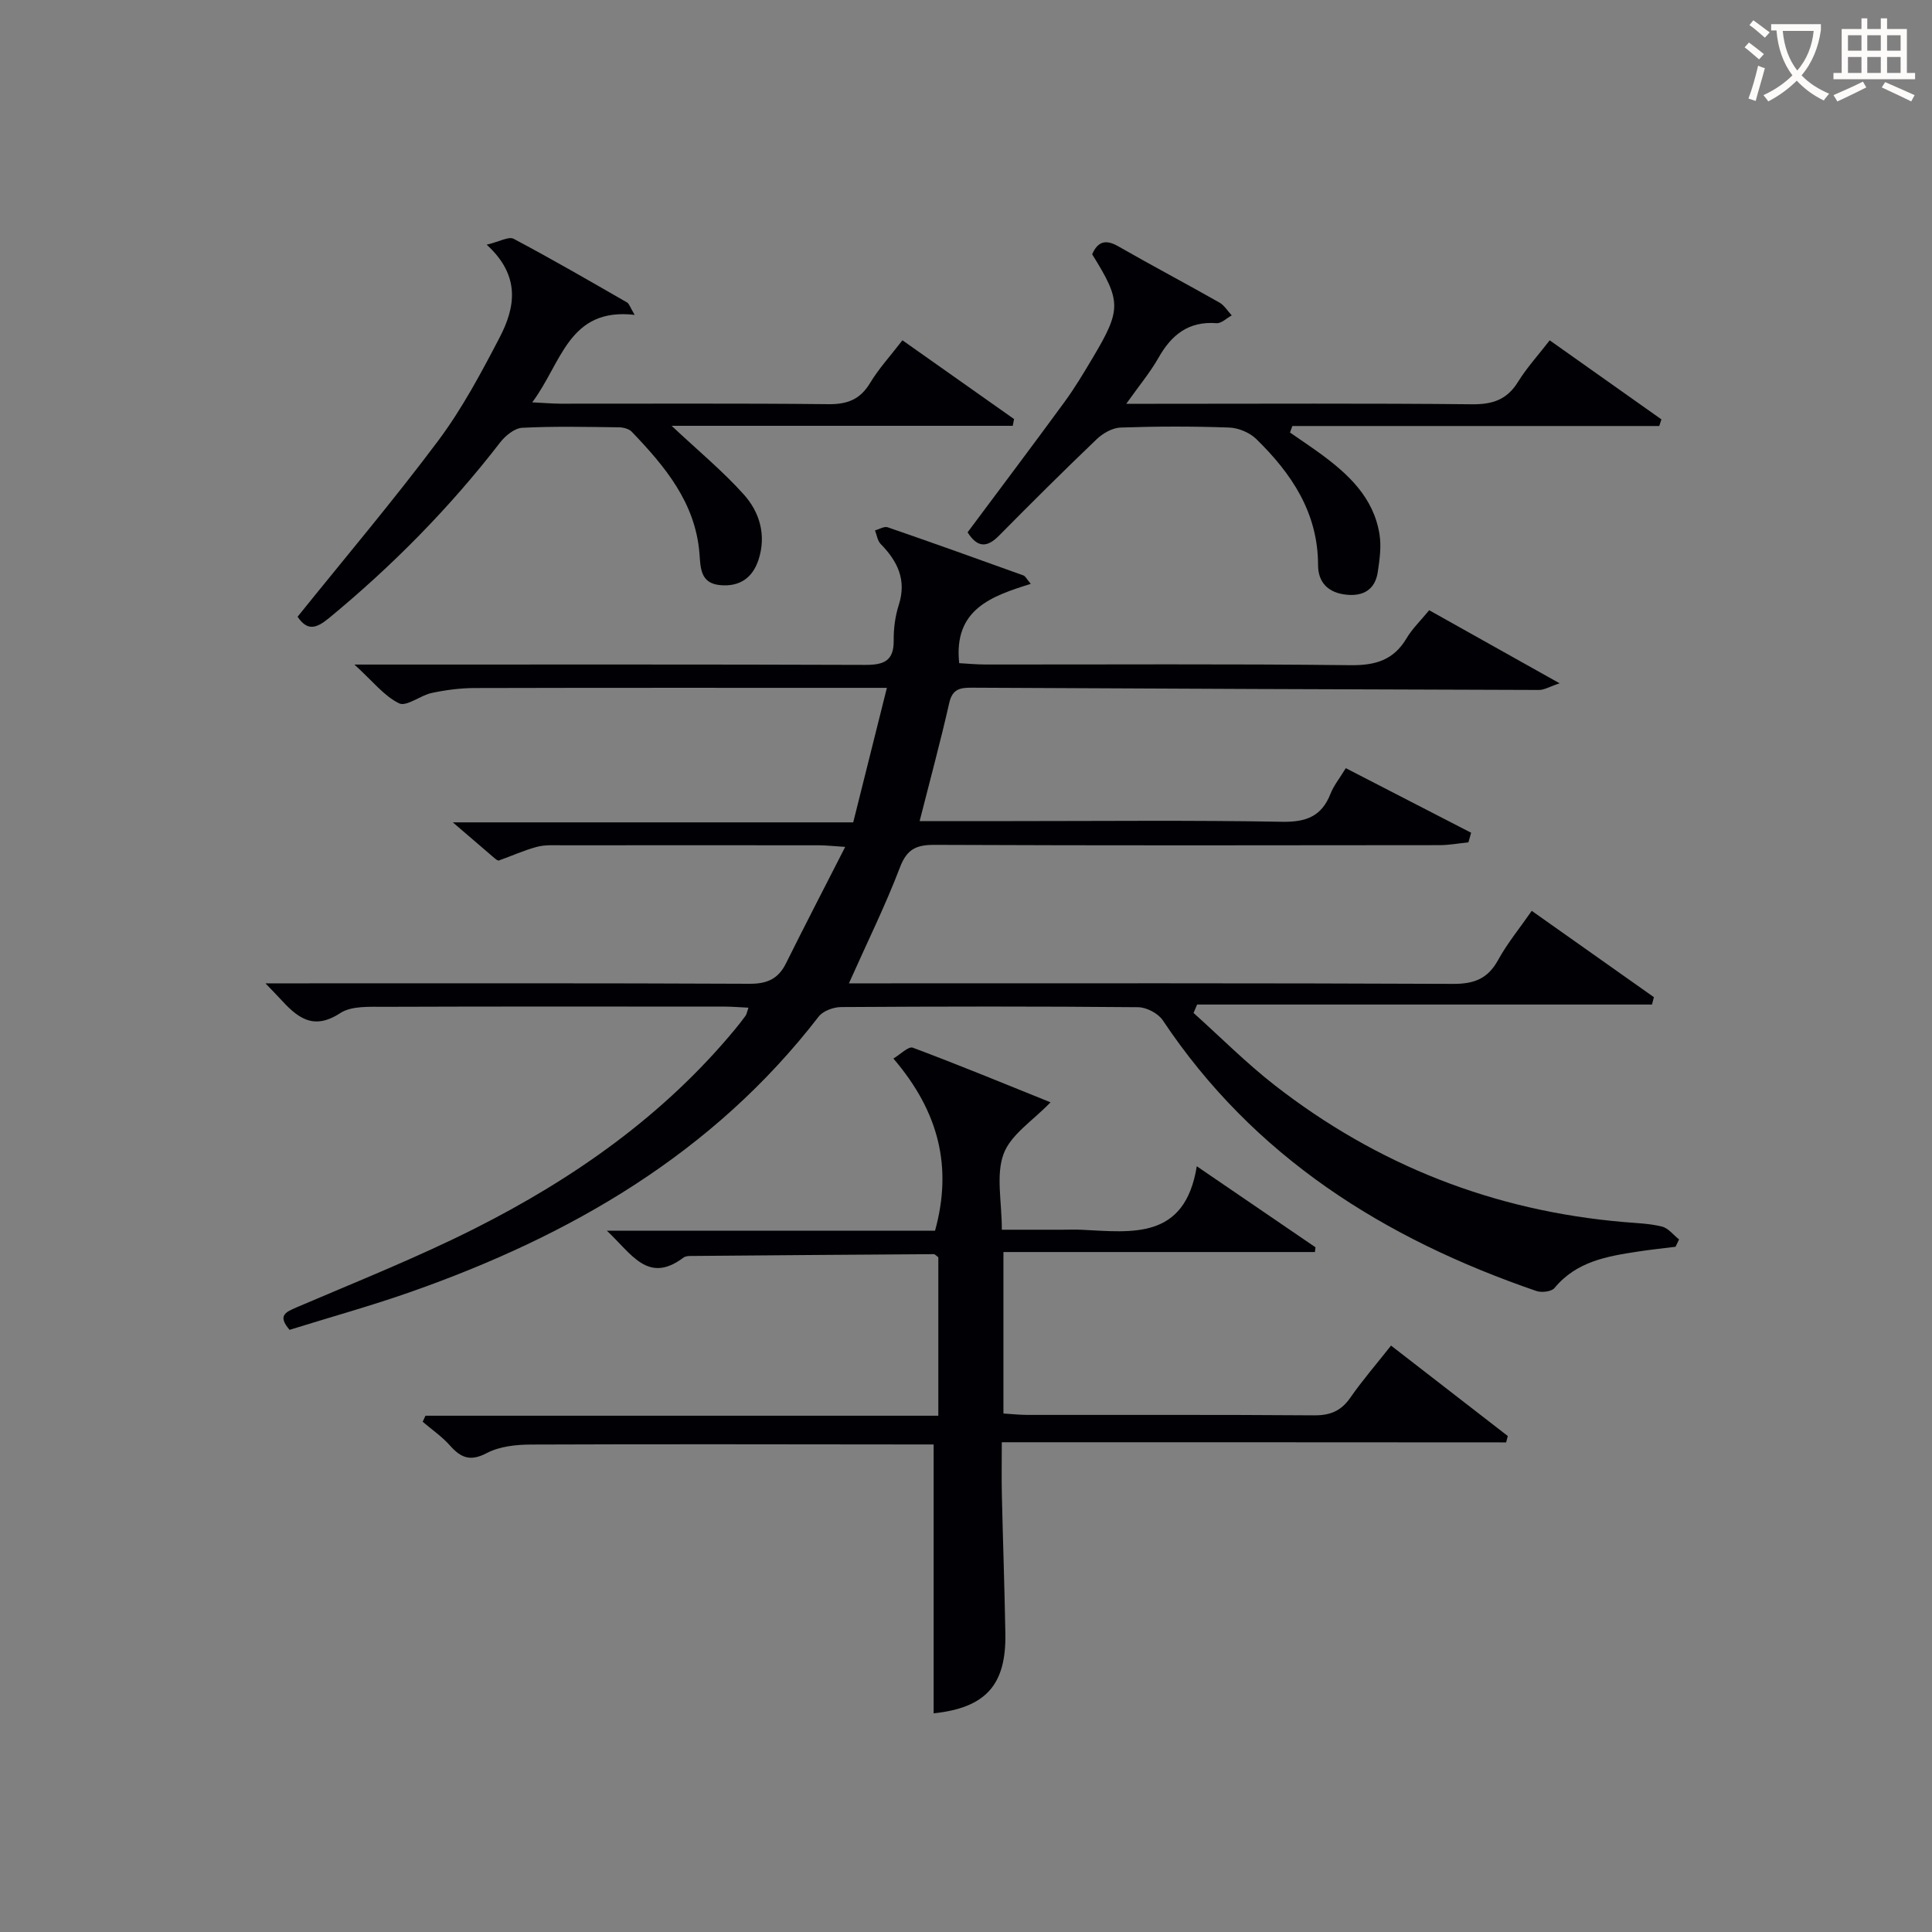 <svg enable-background="new 0 0 400 400" viewBox="0 0 400 400" xmlns="http://www.w3.org/2000/svg"><rect x="0" y="0" width="400" height="400" fill="#808080" stroke="none"/><g fill="#010105"><path d="m175.76 203.59h5.63c39.83 0 79.65-.07 119.48.11 4.35.02 7.17-1.07 9.29-4.93 1.9-3.46 4.45-6.56 6.97-10.19 8.64 6.11 16.96 11.99 25.29 17.87-.13.51-.26 1.02-.39 1.53-31.39 0-62.79 0-94.18 0-.25.58-.49 1.16-.74 1.74 5.59 5.01 10.9 10.37 16.81 14.97 21.26 16.56 45.39 26.02 72.28 28.32 2.65.23 5.34.3 7.9.94 1.32.33 2.36 1.74 3.53 2.66-.24.51-.48 1.01-.72 1.52-2.57.32-5.14.59-7.7.98-6.45.98-12.82 2.04-17.37 7.56-.62.76-2.68.99-3.77.61-31.46-10.8-58.48-27.74-77.32-56.03-.96-1.44-3.37-2.7-5.11-2.72-20.49-.19-40.99-.16-61.49-.03-1.58.01-3.74.79-4.65 1.97-21.86 28.33-51.33 45.35-84.41 56.99-8.28 2.91-16.77 5.26-25.14 7.87-2.49-2.91-.93-3.63 1.46-4.66 12.37-5.3 24.91-10.28 36.91-16.33 20.51-10.34 39.12-23.4 53.92-41.31.74-.9 1.46-1.82 2.14-2.76.18-.25.23-.61.58-1.64-1.75-.08-3.28-.22-4.81-.22-23.5-.01-46.99-.05-70.49.04-3.12.01-6.87-.24-9.23 1.31-5.78 3.78-9.07.68-12.55-3.11-.65-.71-1.32-1.39-2.92-3.06h6.26c31.33 0 62.66-.06 93.98.09 3.63.02 5.93-1.01 7.53-4.23 3.89-7.83 7.92-15.6 12.26-24.11-2.55-.16-3.96-.33-5.36-.33-17.66-.02-35.33-.02-52.99 0-1.83 0-3.74-.14-5.47.32-2.68.71-5.24 1.89-7.87 2.82-.21.08-.62-.23-.87-.44-2.66-2.27-5.3-4.55-8.68-7.45h82.9c2.32-9.28 4.55-18.18 6.97-27.85-2.62 0-4.24 0-5.85 0-26.5 0-52.99-.03-79.49.04-2.97.01-5.98.4-8.89 1.02-2.36.5-5.23 2.89-6.76 2.15-3.09-1.5-5.43-4.55-9.25-8.03h6.73c32.99 0 65.99-.05 98.98.07 3.84.01 5.99-.76 5.94-5.07-.03-2.46.31-5.03 1.06-7.37 1.65-5.17-.27-9.03-3.76-12.6-.66-.68-.8-1.86-1.17-2.81.88-.23 1.91-.89 2.63-.64 9.4 3.24 18.76 6.6 28.11 9.97.39.14.63.71 1.51 1.74-8.07 2.54-16.02 5.21-14.82 16.42 1.69.09 3.59.28 5.49.28 25.16.02 50.33-.15 75.49.14 5.19.06 8.95-1.03 11.65-5.58 1.17-1.97 2.88-3.61 4.68-5.8 8.75 4.9 17.38 9.74 27 15.13-2.08.69-3.18 1.39-4.28 1.38-39.14-.11-78.27-.27-117.41-.47-2.38-.01-4.01.23-4.67 3.12-1.83 8.07-4 16.06-6.14 24.5h19.06c18.66 0 37.33-.2 55.99.14 4.98.09 8.18-1.12 10.02-5.81.65-1.67 1.85-3.13 3.16-5.29 8.71 4.49 17.33 8.93 25.95 13.37-.19.66-.37 1.33-.56 1.99-2 .2-4 .58-6 .58-34.83.04-69.65.09-104.48-.06-3.83-.02-5.78.86-7.23 4.7-3.01 7.89-6.77 15.48-10.55 23.97z"/><path d="m207.41 298.6c0 4.12-.06 7.4.01 10.68.22 9.65.56 19.29.73 28.93.19 10.72-4.13 15.37-14.85 16.52 0-18.35 0-36.73 0-55.67-1.14 0-2.76 0-4.38 0-26.32-.02-52.64-.09-78.96.02-3.09.01-6.52.37-9.17 1.76-3.44 1.81-5.38.98-7.65-1.58-1.64-1.85-3.74-3.28-5.63-4.9.19-.42.39-.83.58-1.25h106.18c0-11.41 0-22.16 0-32.81-.42-.29-.68-.64-.95-.64-16.47.1-32.93.23-49.4.37-.83.01-1.86-.08-2.44.36-7.32 5.49-10.65-.72-15.83-5.58h67.94c3.61-13.11.88-24.54-8.62-35.65 1.42-.84 3.11-2.58 4.01-2.25 9.73 3.64 19.35 7.62 28.52 11.31-3.6 3.77-8.21 6.64-9.71 10.67-1.63 4.38-.37 9.83-.37 15.71h12.55c1.33 0 2.67-.06 4 .01 10.41.51 21.35 2.14 23.81-13.15 9.01 6.15 16.79 11.46 24.58 16.78-.04.33-.08.65-.12.98-21.38 0-42.77 0-64.49 0v33.43c1.64.1 3.23.28 4.82.29 19.82.02 39.65-.06 59.47.09 3.34.03 5.59-.88 7.51-3.63 2.54-3.65 5.47-7.03 8.45-10.81 8.29 6.42 16.23 12.57 24.17 18.72-.11.44-.23.88-.34 1.32-34.57-.03-69.15-.03-104.42-.03z"/><path d="m61.61 127.69c9.86-12.26 19.86-24.07 29.11-36.44 4.94-6.61 8.9-14.04 12.73-21.39 3.21-6.18 4.43-12.71-2.69-19.2 2.66-.63 4.56-1.76 5.58-1.22 7.93 4.2 15.69 8.7 23.47 13.17.47.27.65 1.02 1.59 2.58-13.73-1.58-15.1 10-21.21 18.11 2.49.12 4.19.27 5.89.28 18.49.02 36.98-.1 55.47.1 3.93.04 6.55-1 8.6-4.4 1.79-2.97 4.18-5.57 6.69-8.83 7.78 5.49 15.44 10.9 23.11 16.31-.09.47-.18.93-.27 1.4-23.4 0-46.8 0-70.63 0 5.5 5.16 10.58 9.36 14.94 14.21 3.29 3.66 4.69 8.4 3.08 13.44-1.21 3.79-3.89 5.7-7.93 5.34-4.18-.37-4.09-3.58-4.33-6.63-.86-10.48-7.16-17.98-14.01-25.13-.59-.62-1.78-.91-2.7-.92-6.66-.08-13.34-.24-19.98.1-1.6.08-3.51 1.65-4.6 3.07-10.43 13.51-22.31 25.54-35.48 36.39-2.63 2.14-4.43 2.61-6.43-.34z"/><path d="m320.85 70.46c7.88 5.58 15.51 10.97 23.13 16.37-.15.46-.3.91-.45 1.37-25.32 0-50.64 0-75.96 0-.16.45-.32.9-.49 1.35 2.05 1.43 4.14 2.81 6.16 4.28 5.89 4.29 11.15 9.15 12.37 16.79.41 2.53.03 5.25-.36 7.83-.54 3.57-2.93 5.03-6.46 4.68-3.71-.37-5.9-2.45-5.9-6.15-.01-10.83-5.49-18.96-12.81-26.1-1.37-1.33-3.68-2.29-5.59-2.36-7.49-.27-14.99-.26-22.48 0-1.69.06-3.67 1.18-4.95 2.41-6.84 6.54-13.56 13.23-20.21 19.96-2.42 2.45-4.43 2.63-6.52-.68 6.63-8.9 13.41-17.89 20.06-26.98 2.15-2.94 4.03-6.1 5.9-9.24 5.91-9.94 5.87-11.64-.17-21.34 1.16-2.66 2.79-3.16 5.43-1.64 6.92 3.97 13.98 7.69 20.92 11.63 1.02.58 1.71 1.76 2.55 2.66-1.06.57-2.15 1.69-3.16 1.61-5.78-.44-9.31 2.4-12.01 7.17-1.7 3-3.95 5.69-6.67 9.52h6.17c21.82 0 43.64-.12 65.45.1 4.27.04 7.23-.97 9.51-4.67 1.81-2.93 4.18-5.51 6.54-8.57z"/></g><path d="m362.1 8.8c1.1.8 2.1 1.6 3.1 2.4l-1 1.1c-1.3-1.1-2.3-2-3-2.5zm1.9 4.8c.5.2.9.4 1.4.5-.6 2.3-1.3 4.5-1.9 6.8l-1.5-.5c.8-2.1 1.4-4.3 2-6.8zm-1-9.4c1.3.9 2.4 1.8 3.4 2.5l-1 1.1c-1.4-1.2-2.4-2.1-3.2-2.6zm3.7 2.2v-1.4h10.3v1.2c-.5 3.6-1.8 6.8-4 9.4 1.5 1.6 3.4 2.8 5.7 3.8-.3.4-.7.8-1.1 1.4-2.3-1.1-4.1-2.5-5.6-4.1-1.6 1.6-3.6 3.1-5.9 4.3-.3-.5-.7-.9-1-1.3 2.4-1.1 4.4-2.5 6-4.1-1.9-2.5-3-5.6-3.3-9.3h-1.1zm8.8 0h-6.4c.3 3.3 1.3 6 3 8.2 2-2.3 3.1-5.1 3.4-8.2z" fill="#fcfbfa"/><path d="m385.3 3.8h1.3v2.2h2.8v-2.2h1.3v2.2h4.1v9.1h1.7v1.3h-16.9v-1.3h1.7v-9.1h4.1v-2.2zm.4 13.1.7 1.2c-1.8.9-3.8 1.9-6 2.9-.2-.4-.5-.8-.8-1.3 2.3-1 4.3-1.9 6.1-2.8zm-3.1-6.4h2.8v-3.2h-2.8zm0 4.6h2.8v-3.3h-2.8zm4-4.6h2.8v-3.2h-2.8zm0 4.6h2.8v-3.3h-2.8zm3.7 1.9c2.1.9 4.1 1.8 6.1 2.7l-.7 1.3c-2.2-1.1-4.2-2-6.1-2.9zm3.2-9.7h-2.8v3.2h2.8zm-2.8 7.8h2.8v-3.3h-2.8z" fill="#fcfbfa"/></svg>
